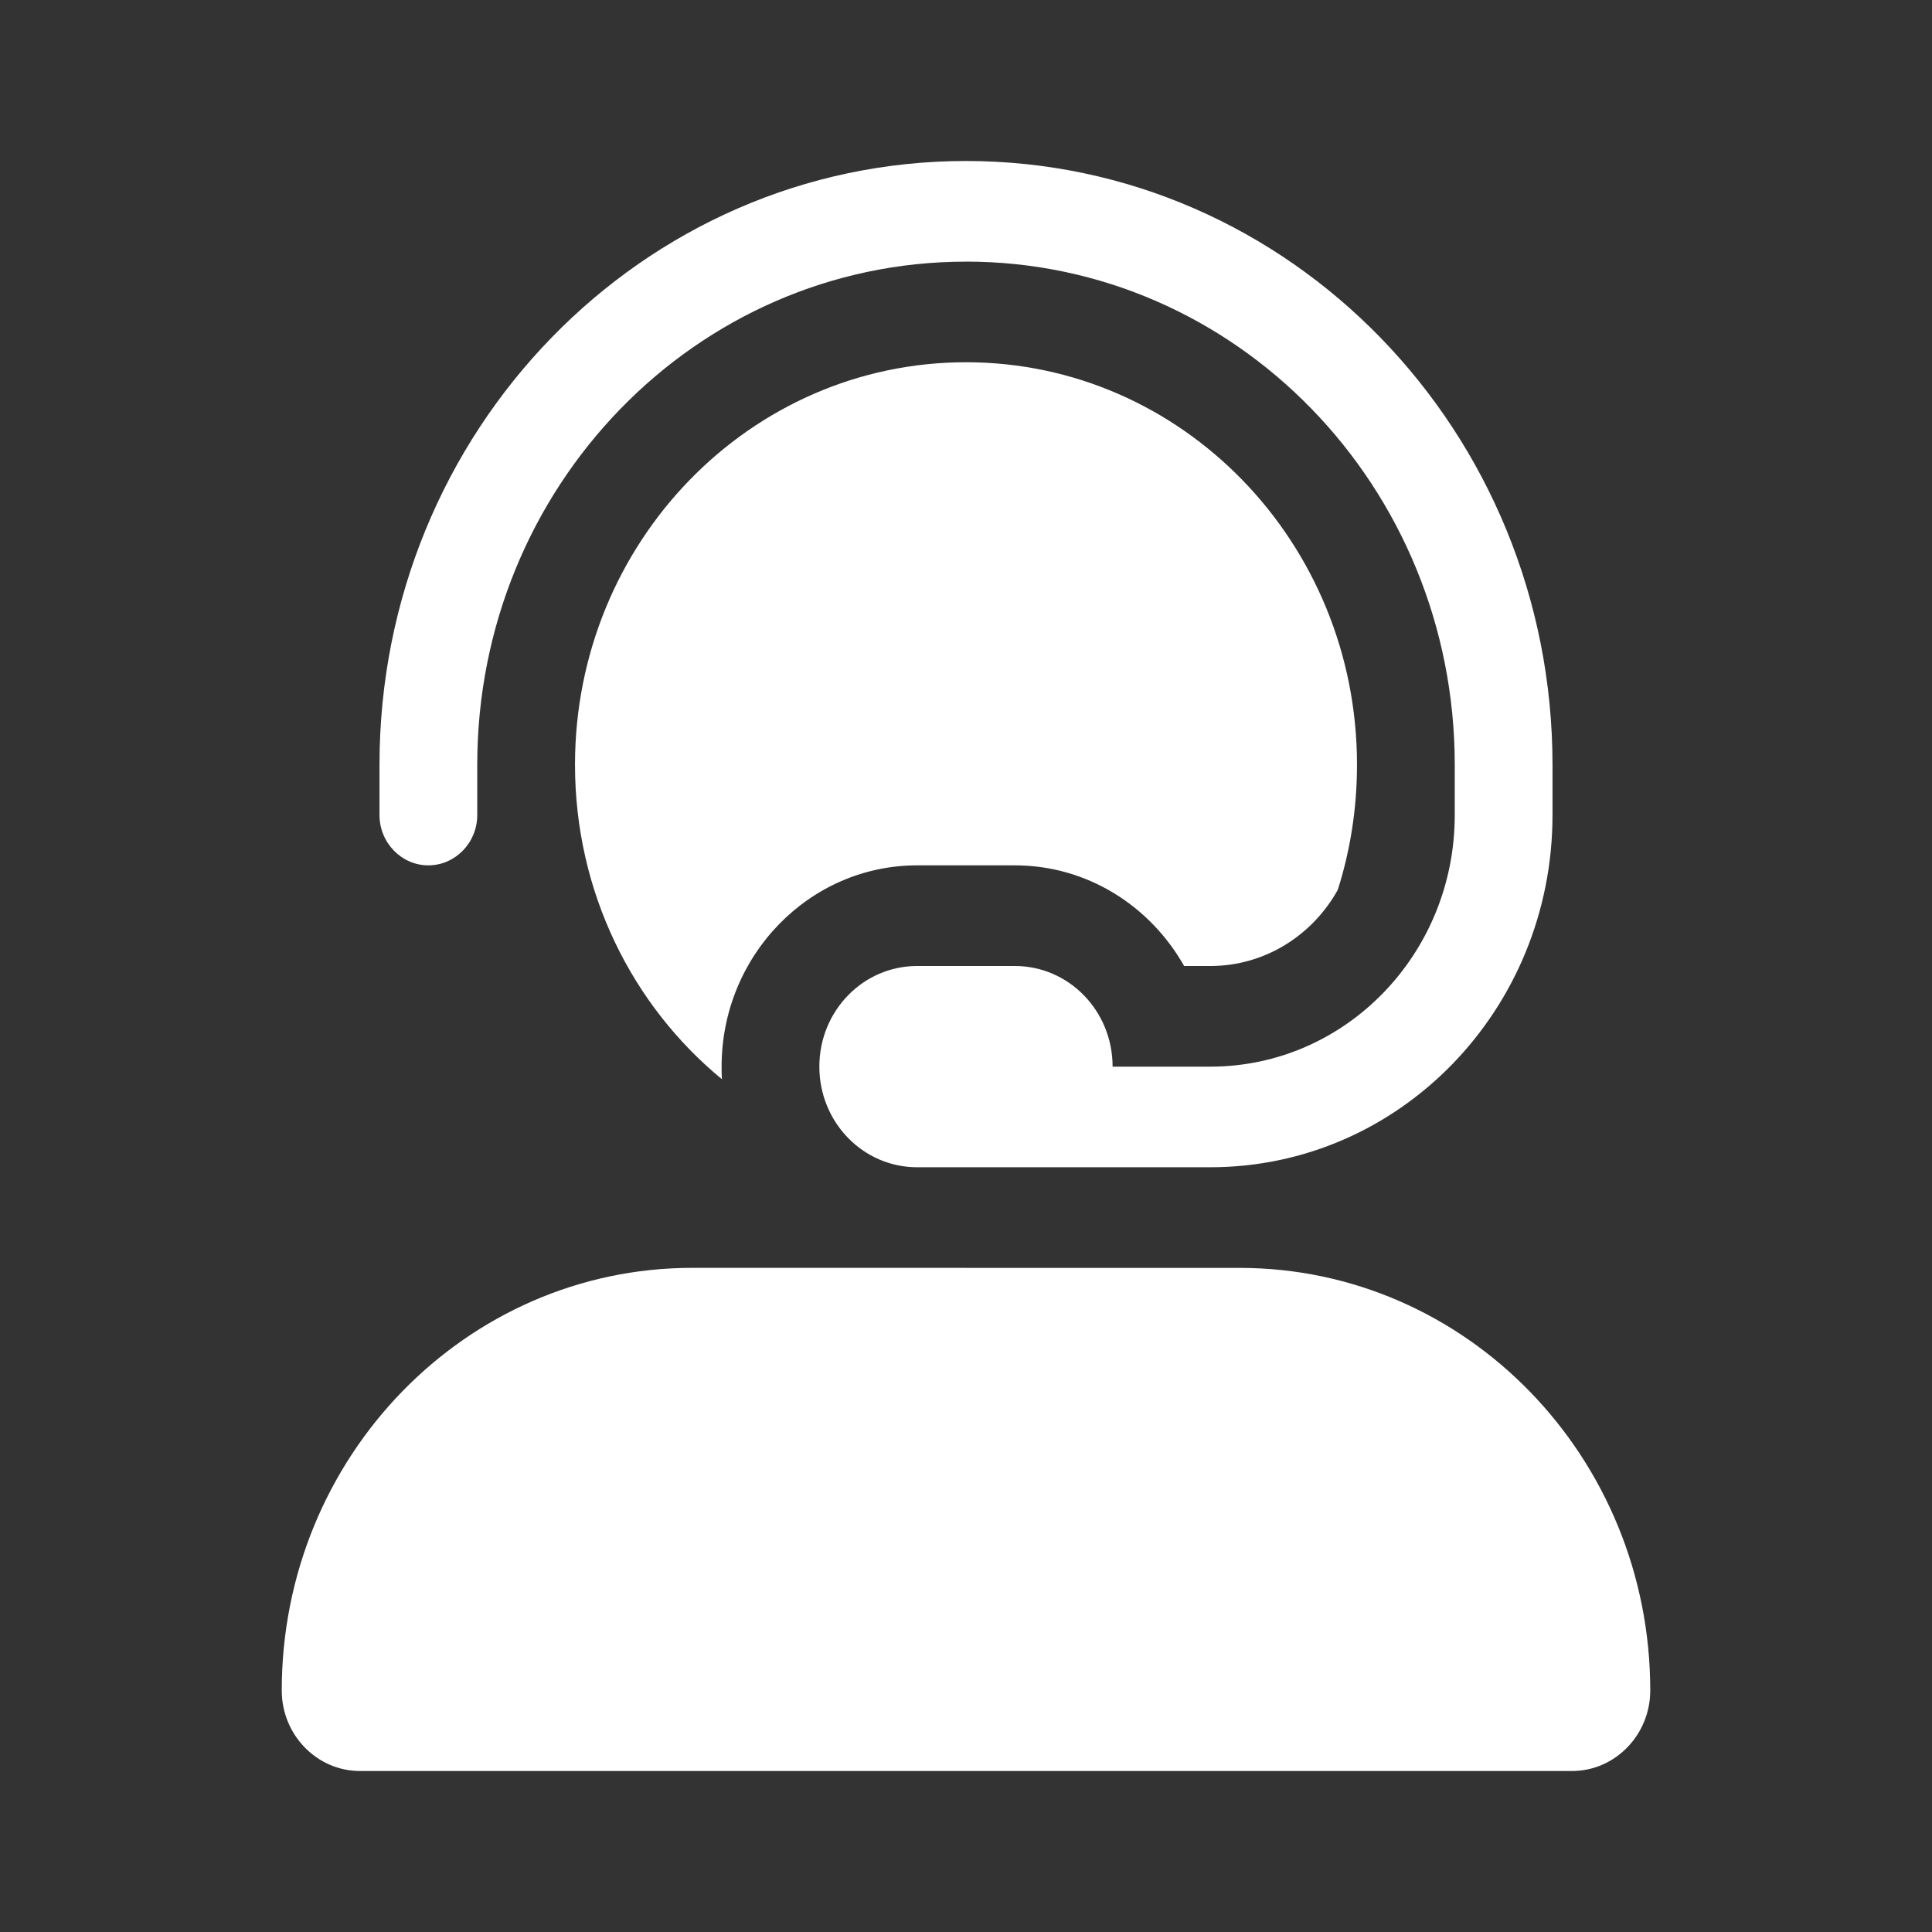 <svg xmlns="http://www.w3.org/2000/svg" width="42" height="42" fill="none"><rect width="100%" height="100%" fill="#333333" stroke="none"/><path d="M21 5.688c-5.87 0-10.625 4.894-10.625 10.937v1.094c0 .601-.478 1.093-1.063 1.093-.584 0-1.062-.492-1.062-1.093v-1.094C8.25 9.379 13.96 3.5 21 3.5s12.75 5.879 12.75 13.125v1.094c0 4.231-3.327 7.656-7.438 7.656h-6.375c-1.175 0-2.125-.977-2.125-2.188 0-1.21.95-2.187 2.125-2.187h2.125c1.176 0 2.125.977 2.125 2.188h2.125c2.936 0 5.313-2.448 5.313-5.47v-1.093c0-6.043-4.755-10.938-10.625-10.938Zm-8.5 10.937c0-4.833 3.805-8.75 8.5-8.75s8.5 3.917 8.5 8.75c0 .95-.146 1.866-.418 2.72-.552.992-1.588 1.655-2.77 1.655h-.57c-.738-1.306-2.106-2.188-3.68-2.188h-2.125c-2.344 0-4.25 1.962-4.25 4.375 0 .096 0 .185.007.274-1.946-1.6-3.194-4.067-3.194-6.836ZM21 27.563H26.95c4.927 0 8.925 4.115 8.925 9.187 0 .964-.764 1.75-1.7 1.75H7.825c-.936 0-1.7-.786-1.7-1.75 0-5.072 3.998-9.188 8.925-9.188H21Z" fill="#fff"/></svg>